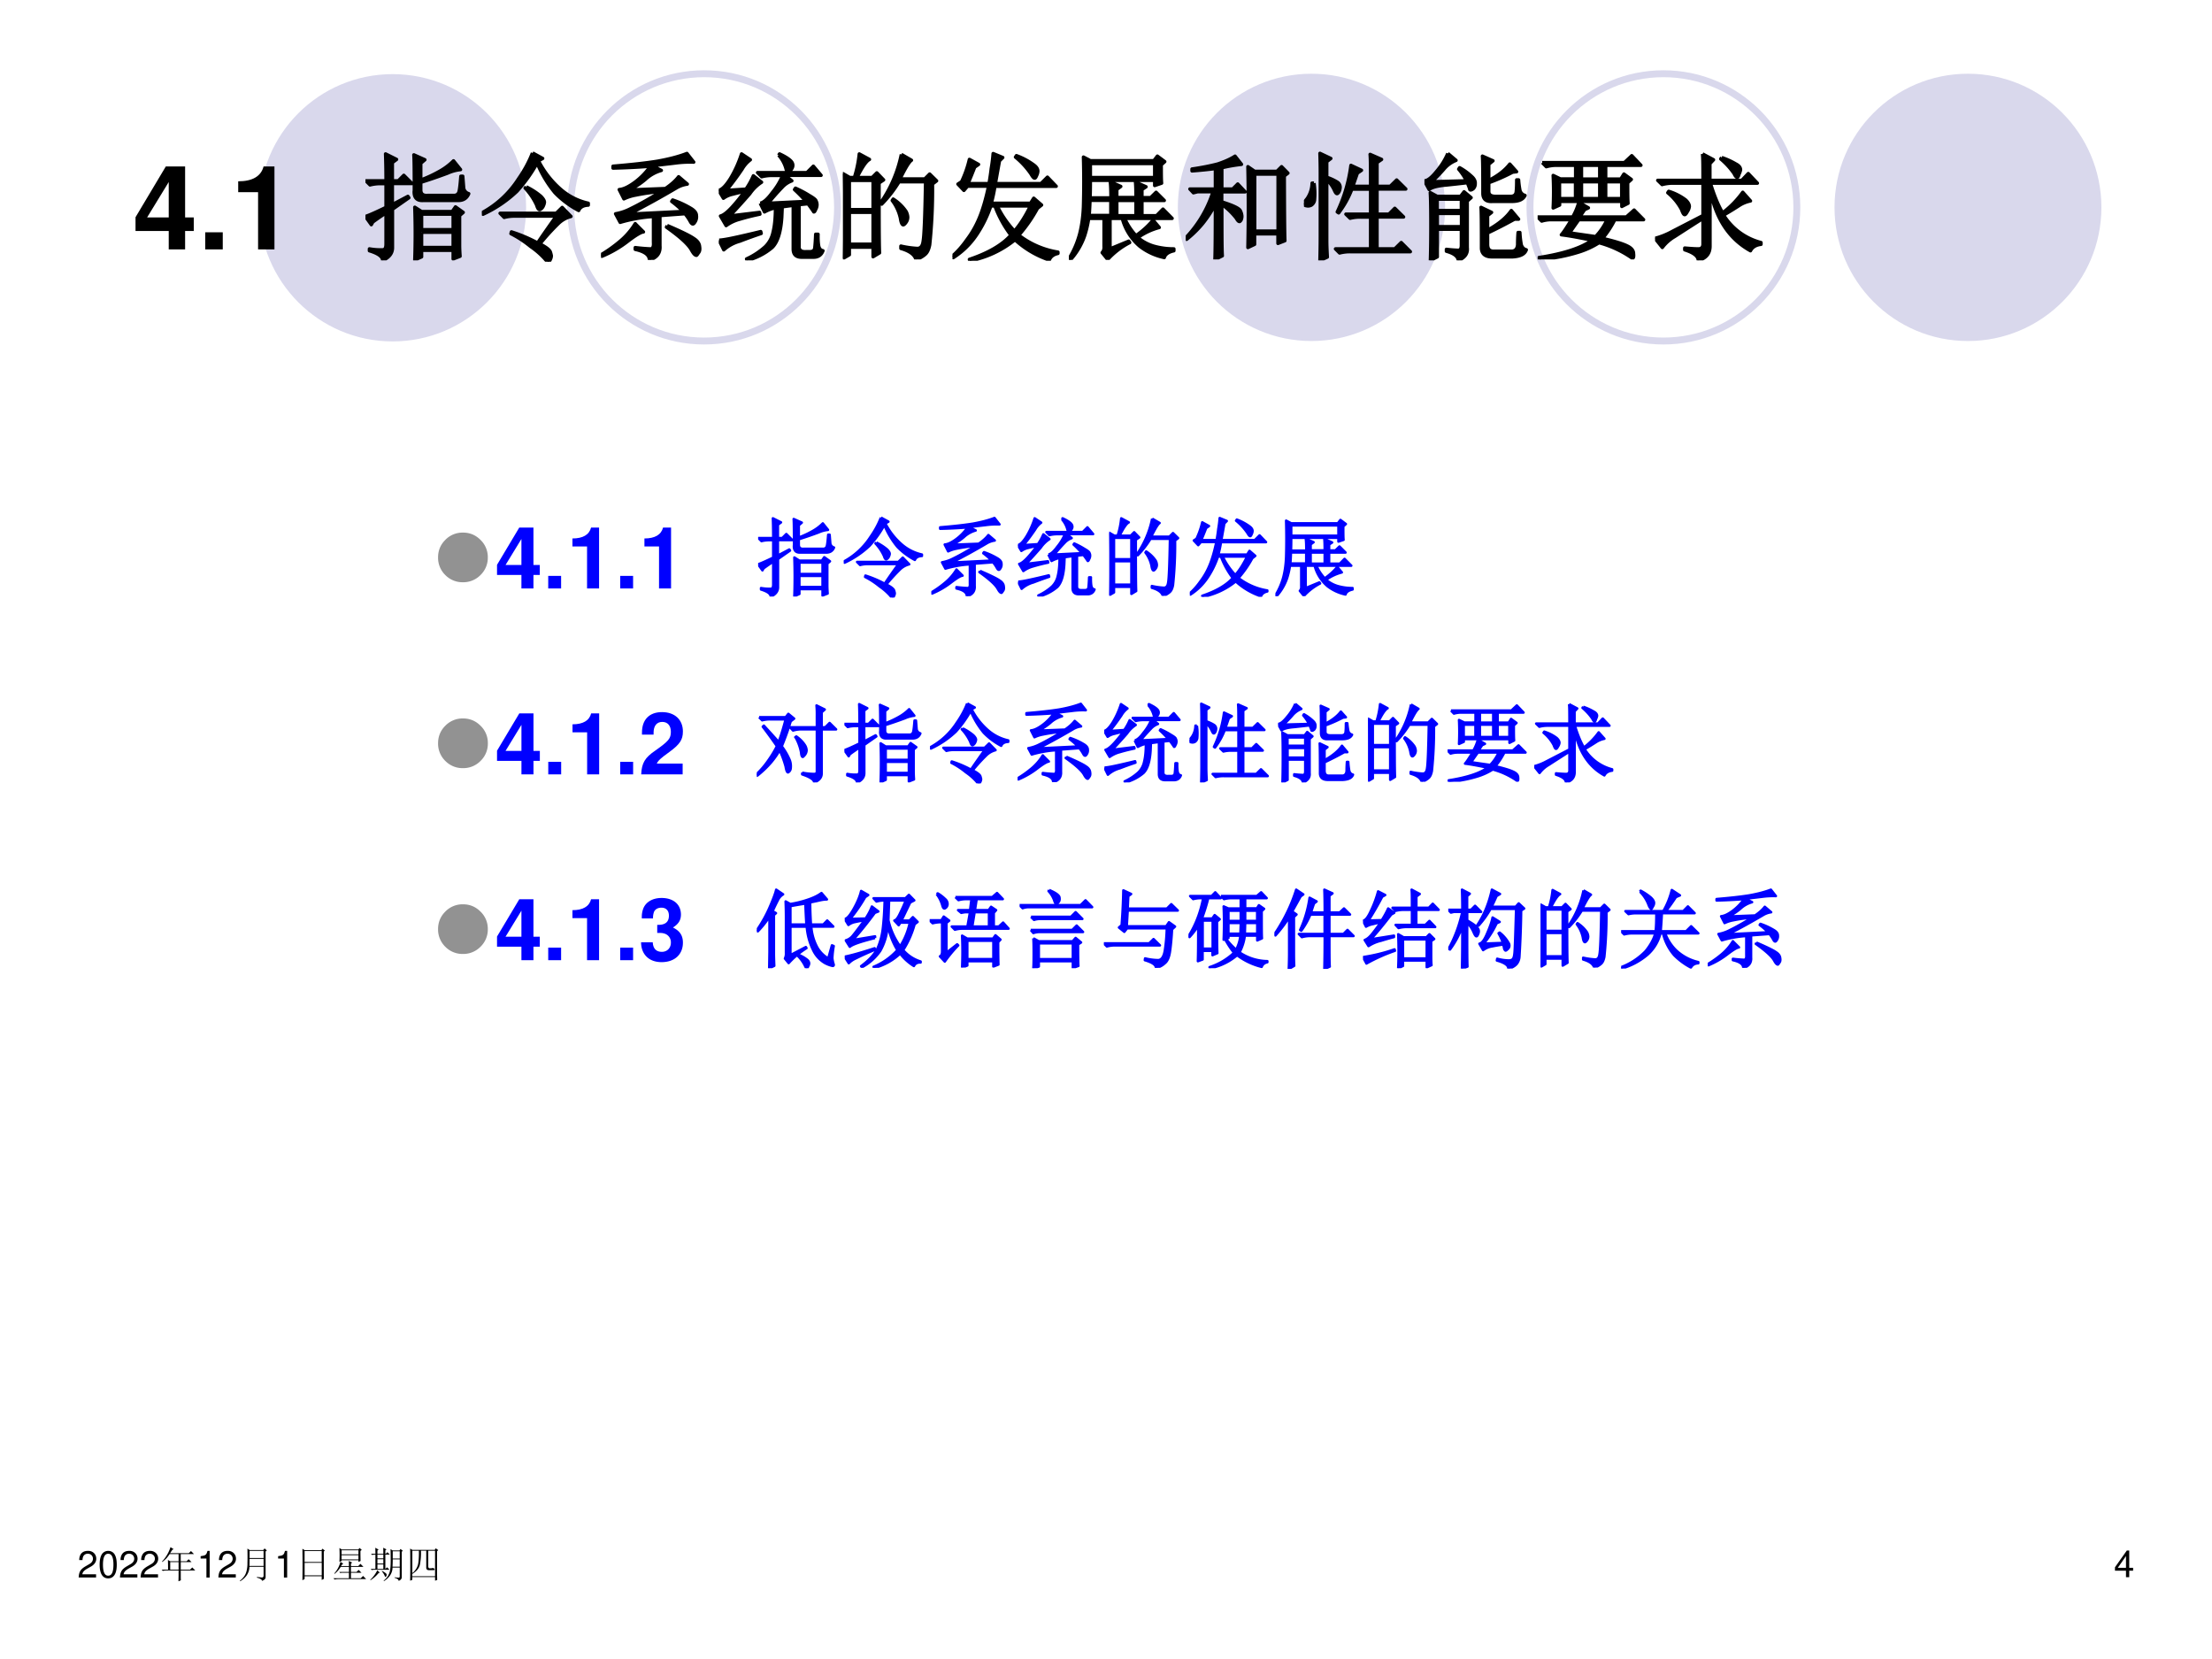<svg xmlns="http://www.w3.org/2000/svg" xmlns:xlink="http://www.w3.org/1999/xlink" width="960" height="720" viewBox="0 0 720 540"><rect x="0" y="0" width="720" height="540" fill="#333333" stroke="none"/><g data-name="P"><clipPath id="a"><path fill-rule="evenodd" d="M0 540h720V0H0Z"/></clipPath><g clip-path="url(#a)"><path fill="#fff" fill-rule="evenodd" d="M0 540h720V0H0Z"/></g></g><path fill="#d9d8ec" fill-rule="evenodd" d="M470.38 67.5c0-24.02-19.48-43.5-43.5-43.5-24.03 0-43.5 19.48-43.5 43.5s19.47 43.5 43.5 43.5c24.02 0 43.5-19.48 43.5-43.5ZM684 67.5c0-24.02-19.45-43.5-43.44-43.5s-43.43 19.48-43.43 43.5 19.44 43.5 43.43 43.5S684 91.52 684 67.5ZM171.25 67.63c0-24.03-19.45-43.5-43.44-43.5S84.375 43.6 84.375 67.63c0 24.02 19.445 43.5 43.435 43.5 23.99 0 43.44-19.48 43.44-43.5Z" data-name="P"/><path fill="none" stroke="#d9d8ec" stroke-linejoin="round" stroke-width="2.25" d="M584.87 67.5c0-24.02-19.44-43.5-43.43-43.5S498 43.48 498 67.5s19.45 43.5 43.44 43.5 43.43-19.48 43.43-43.5ZM272.62 67.5c0-24.02-19.44-43.5-43.43-43.5s-43.44 19.48-43.44 43.5S205.2 111 229.19 111s43.43-19.48 43.43-43.5Z" data-name="P"/><g data-name="P"><symbol id="b"><path d="M.472.086H.099c.009.06.041.098.128.151l.1.056c.099.055.15.129.15.218a.21.21 0 0 1-.066.155.227.227 0 0 1-.161.056C.16.722.093.69.054.628A.282.282 0 0 1 .016.472h.088a.257.257 0 0 0 .021.102.135.135 0 0 0 .122.071c.08 0 .14-.058.14-.136C.387.451.354.401.291.365L.199.311C.051.226.008.158 0 0h.472v.086Z"/></symbol><symbol id="c"><path d="M.232.746A.203.203 0 0 1 .069.667C.023.603 0 .507 0 .373 0 .129.08 0 .232 0c.15 0 .232.129.232.367 0 .14-.022.234-.069.3a.2.2 0 0 1-.163.079m0-.078C.327.668.374.571.374.375.374.169.328.073.23.073c-.093 0-.14.1-.14.299 0 .199.047.296.142.296Z"/></symbol><use xlink:href="#b" transform="matrix(12 0 0 -12 25.608 513.468)"/><use xlink:href="#c" transform="matrix(12 0 0 -12 32.436 513.756)"/><use xlink:href="#b" transform="matrix(12 0 0 -12 39.048 513.468)"/><use xlink:href="#b" transform="matrix(12 0 0 -12 45.768 513.468)"/><symbol id="d"><path d="M.234.52V.316h.227V.52H.234m.008.406L.328.87.293.855.23.762h.508L.797.82.879.738h-.36V.543h.16l.055.055L.813.52H.52V.316h.253l.059.059.082-.082H.52V.145C.52.1.52.06.523.027L.457 0C.46.08.461.14.461.176v.117H.129A.355.355 0 0 1 .035.281L0 .316h.176c0 .12-.002.207-.004.262L.234.543h.227v.195H.219a1.197 1.197 0 0 0-.082-.11A1.01 1.01 0 0 0 .02.524L.008.531a1.02 1.02 0 0 1 .234.395Z"/></symbol><use xlink:href="#d" transform="matrix(12 0 0 -12 52.596 514.699)"/><symbol id="e"><path d="M.157.515V0h.088v.723H.187C.156.612.136.597 0 .579V.515h.157Z"/></symbol><use xlink:href="#e" transform="matrix(12 0 0 -12 65.304 513.48)"/><use xlink:href="#b" transform="matrix(12 0 0 -12 71.088 513.468)"/><symbol id="f"><path d="M.266.824V.63h.379v.195h-.38m0-.219c0-.06 0-.123-.003-.19h.383v.19h-.38m.2-.488c.07-.01.117-.015.14-.015.027.002.04.02.04.05v.239H.262A.427.427 0 0 0 .176.145.557.557 0 0 0 .008 0L0 .012a.6.6 0 0 1 .121.125c.029.041.05.09.063.144A.85.85 0 0 1 .207.5C.21.591.21.72.207.887l.059-.04h.37l.036.044.062-.055L.7.809V.113C.7.066.667.033.602.012.599.048.553.077.465.098v.02Z"/></symbol><use xlink:href="#f" transform="matrix(12 0 0 -12 78.054 514.699)"/><use xlink:href="#e" transform="matrix(12 0 0 -12 90.528 513.48)"/><symbol id="g"><path d="M.059.793V.496h.464v.297H.06m0-.32v-.34h.464v.34H.06M0 0a25.056 25.056 0 0 1 0 .855L.059.816h.457l.027.04.066-.051L.58.78V.246c0-.075 0-.144.003-.207L.523.008v.101H.06V.035L0 0Z"/></symbol><symbol id="h"><path d="M.512.46.477.435V.367h.199l.058.059.082-.082h-.34V.207H.63l.055.055.078-.078H.477V.035h.265l.063.063L.89.012H.129A.355.355 0 0 1 .035 0L0 .035h.422v.149h-.2L.188.176l-.03.031h.265v.137H.199A.71.71 0 0 0 .035.156L.023.164A.73.73 0 0 1 .191.48L.27.43C.25.424.232.404.21.367h.212C.422.42.42.465.418.504L.512.46m-.29.2V.546H.68V.66H.223M.164.855.227.816h.449l.035.04L.77.804.734.777c0-.122.002-.213.004-.273L.68.477v.046H.223v-.02L.164.48a3.452 3.452 0 0 1 0 .375M.223.793v-.11H.68v.11H.223Z"/></symbol><symbol id="i"><path d="M.195.719V.617h.16V.72h-.16m0-.125V.477h.16v.117h-.16m0-.14V.331h.16v.121h-.16m-.054.29C.14.806.139.861.137.905l.09-.05L.195.831v-.09h.16c0 .047 0 .102-.003.164L.442.86.41.836V.742h.012l.043.043L.53.72h-.12V.332h.003l.043.043.066-.066H.098L.043.3.012.332H.14v.387H.105L.051.71.02.742h.12M.192.293.261.23.228.22a.938.938 0 0 0-.22-.196L0 .035a.893.893 0 0 1 .191.258m.13-.016A.479.479 0 0 0 .43.207C.44.194.445.182.445.172a.075.075 0 0 0-.011-.04C.426.12.419.114.414.114c-.008 0-.016.01-.023.032A.518.518 0 0 1 .312.27L.32.277M.61.81V.613H.8V.81H.61m0-.22C.61.518.607.452.604.392h.196V.59H.609M.66.105A.782.782 0 0 1 .766.094C.789.09.8.104.8.133v.234H.605A.392.392 0 0 0 .531.145.536.536 0 0 0 .371 0L.363.012c.045.036.081.075.11.117A.47.47 0 0 1 .535.28c.013.058.02.153.02.285C.555.7.553.8.55.867L.609.832h.184l.027.04.063-.048L.855.797v-.68C.858.065.83.03.77.007.77.043.733.07.66.09v.015Z"/></symbol><symbol id="j"><path d="M.73.18.734.02.676 0v.098H.059V.023L0 0c.003.089.004.237.004.445 0 .209-.001.35-.004.426L.059.836h.609l.027.043.067-.05L.73.8V.18M.06.813V.207a.434.434 0 0 1 .156.242C.233.538.24.66.238.812h-.18m.235 0a1.588 1.588 0 0 0-.031-.39C.238.33.17.252.059.184V.12h.617v.692H.492V.406C.49.356.504.333.535.336h.04a.115.115 0 0 0 .042.008.042.042 0 0 0 .024-.008C.65.333.659.323.664.305.67.289.646.283.594.285H.512C.46.285.435.311.437.363v.45H.293Z"/></symbol><use xlink:href="#g" transform="matrix(12 0 0 -12 98.435 514.37)"/><use xlink:href="#h" transform="matrix(12 0 0 -12 108.513 514.136)"/><use xlink:href="#i" transform="matrix(12 0 0 -12 120.513 514.652)"/><use xlink:href="#j" transform="matrix(12 0 0 -12 133.498 514.511)"/></g><g data-name="P"><symbol id="k"><path d="M-2147483500-2147483500Z"/></symbol><use xlink:href="#k" transform="matrix(12 0 0 -12 25769802000 -25769802000)"/></g><g data-name="P"><symbol id="l"><path d="M.299.175V0h.088v.175h.105v.079H.387v.469H.322L0 .268V.175h.299m0 .079H.077l.222.319V.254Z"/></symbol><use xlink:href="#l" transform="matrix(12 0 0 -12 688.416 513.36)"/><use xlink:href="#k" transform="matrix(12 0 0 -12 25769802000 -25769802000)"/></g><g data-name="P"><symbol id="m"><path d="M.498.273H.424v.436H.259L0 .275V.157h.284V0h.14v.157h.074v.116m-.214 0H.099l.185.303V.273Z"/></symbol><symbol id="n"><path d="M.15.146H0V0h.15v.146Z"/></symbol><symbol id="o"><path d="M.17.489V0h.14v.709H.217C.195.625.122.582 0 .582V.489h.17Z"/></symbol><use xlink:href="#m" transform="matrix(38.064 0 0 -38.064 44.114 81.17)"/><use xlink:href="#n" transform="matrix(38.064 0 0 -38.064 66.8 81.17)"/><use xlink:href="#o" transform="matrix(38.064 0 0 -38.064 77.534 81.17)"/><symbol id="p"><path d="M-2147483500-2147483500Z"/></symbol><use xlink:href="#p" transform="matrix(38.064 0 0 -38.064 81741810000 -81741810000)"/><use xlink:href="#p" transform="matrix(38.064 0 0 -38.064 81741810000 -81741810000)"/></g><g data-name="P"><symbol id="q"><path d="M.418.594C.418.768.417.87.414.902L.508.86.473.83V.687c.05.018.103.042.16.074a.534.534 0 0 1 .12.09l.06-.075a.358.358 0 0 1-.11-.03 4.453 4.453 0 0 0-.23-.079V.602c0-.034.02-.05.058-.047h.23c.022.002.035.014.04.035.005.02.01.064.015.129h.016L.84.617A.06.06 0 0 1 .883.57C.867.531.837.512.793.512h-.3C.44.509.414.536.417.594M.805.383V.129c0-.02.001-.052.004-.094L.75.012v.074H.48V.03L.422.004a6.38 6.38 0 0 1 0 .45L.48.417h.262L.77.457.836.41.805.383M.48.395V.262h.27v.133H.48m0-.157V.11h.27v.13H.48m-.304.44C.176.785.174.862.172.91L.266.863.23.836V.68h.051l.047.047.07-.07H.23v-.18l.133.07.008-.012-.14-.098V.105C.23.06.202.023.147 0c0 .031-.037.059-.113.082v.016A.521.521 0 0 1 .148.09c.019 0 .028.017.028.05v.266A2.246 2.246 0 0 1 .063.328L.05.305 0 .375c.031.01.09.036.176.078v.203H.133A.355.355 0 0 1 .039.645L.004.68h.172Z"/></symbol><symbol id="r"><path d="M.434.93.52.883.484.863A.812.812 0 0 1 .672.621.533.533 0 0 1 .91.5V.484C.866.482.84.466.828.438A.798.798 0 0 0 .625.59a.99.99 0 0 0-.152.254A1.29 1.29 0 0 0 .3.602 1.073 1.073 0 0 0 .01.406L0 .418a.851.851 0 0 1 .313.29c.049.07.09.144.12.222M.38.64A.597.597 0 0 0 .504.56C.524.54.535.523.535.508A.09.09 0 0 0 .527.48.062.062 0 0 0 .504.45C.49.438.479.45.469.483A.546.546 0 0 1 .37.63L.38.64M.477.16c.03.046.084.123.16.23H.285A.355.355 0 0 1 .191.379L.156.414h.48l.051.05.075-.077a.24.24 0 0 1-.11-.063A2.005 2.005 0 0 1 .496.152C.551.124.581.1.586.082A.234.234 0 0 0 .594.051.07.07 0 0 0 .586.02C.58.007.576 0 .57 0 .563 0 .552.008.54.023A.677.677 0 0 1 .417.13a.925.925 0 0 1-.168.11l.004.015A1.27 1.27 0 0 0 .477.16Z"/></symbol><symbol id="s"><path d="M.719.395.504.379V.12C.509.06.479.018.414 0c0 .042-.04.072-.121.09v.015A1.55 1.55 0 0 1 .422.094c.02 0 .03.018.027.054v.223a1.27 1.27 0 0 1-.285-.05L.125.394A.45.45 0 0 1 .258.44c.062.03.148.077.258.145a1.762 1.762 0 0 1-.22-.031.391.391 0 0 1-.1-.032l-.04.079C.193.604.237.625.29.664a.597.597 0 0 1 .133.137 5.59 5.59 0 0 0-.32-.016v.016c.156.013.283.027.382.043.1.018.183.04.25.066L.793.836a.935.935 0 0 1-.16-.008L.437.805l.079-.04A.329.329 0 0 1 .379.688a.686.686 0 0 0-.137-.09L.551.61C.6.643.638.677.664.711L.738.648A.248.248 0 0 1 .641.613 7.882 7.882 0 0 0 .238.391l.465.023A.788.788 0 0 1 .605.5l.008.012a.786.786 0 0 0 .153-.07c.033-.019.05-.04.05-.063A.08.08 0 0 0 .801.32C.79.302.779.303.766.324a.41.41 0 0 1-.047.07M.566.294C.69.241.764.204.793.183.824.164.841.14.843.114.847.09.844.072.833.06.824.046.819.039.816.039.803.04.79.055.773.086.747.133.676.198.56.28l.007.012M.293.309l.07-.07C.343.238.3.213.234.163A.961.961 0 0 0 .008.031L0 .043C.057.077.112.116.164.16A.613.613 0 0 1 .293.31Z"/></symbol><symbol id="t"><path d="M.512.898.52.91C.585.88.62.853.629.832.637.814.634.796.62.777.608.762.6.754.594.754c-.008 0-.015.012-.02.035A.295.295 0 0 1 .512.9M.355.488c.03.007.063.037.102.09a.579.579 0 0 1 .09.148H.46A.355.355 0 0 1 .367.715L.332.75h.422l.055.055.066-.078H.566L.625.68A.205.205 0 0 1 .543.625 2.205 2.205 0 0 1 .422.488l.324.016a1.175 1.175 0 0 1-.098.101l.008.012C.701.597.74.576.773.555.81.534.83.518.832.508A.07.07 0 0 0 .84.477.082.082 0 0 0 .828.434C.823.42.818.414.813.414a1.235 1.235 0 0 1-.05.07A4.74 4.74 0 0 1 .538.457.348.348 0 0 1 .391.414L.355.488M.485.45l.058.012L.539.37C.531.243.504.156.457.11A.533.533 0 0 0 .242 0L.238.012a.627.627 0 0 1 .16.105.243.243 0 0 1 .067.125c.013.052.02.121.02.207m.152.028.05.007V.121C.685.087.705.071.748.074h.03c.026 0 .04.01.043.031.003.024.006.063.008.118h.02C.848.18.85.147.855.12.861.098.872.085.891.082.878.046.85.027.812.027H.716C.663.025.637.048.637.097v.38M.004.172C.03.174.07.18.125.192c.057.012.135.03.234.054L.363.23A4.34 4.34 0 0 1 .18.164.338.338 0 0 1 .043.09l-.04.082m.09.207L.349.41.352.395A2.068 2.068 0 0 1 .18.352.352.352 0 0 1 .063.297L.015.379c.023.005.056.03.097.074C.155.5.191.546.223.59A1.538 1.538 0 0 1 .12.566.207.207 0 0 1 .04.531L0 .598C.029.605.063.64.102.703A.99.99 0 0 1 .195.91L.27.86A.267.267 0 0 1 .2.78 2.498 2.498 0 0 0 .065.598l.168.011a.63.63 0 0 1 .063.114l.07-.055A.36.36 0 0 1 .266.57 6.599 6.599 0 0 0 .094.38Z"/></symbol><symbol id="u"><path d="M.055.676v-.25h.203v.25H.055m0-.274V.13h.203v.273H.055m.254.25c0-.304 0-.504.004-.597L.258.023v.082H.055V.04L0 .008a17.08 17.08 0 0 1 0 .726L.059.7h.039A.98.98 0 0 1 .14.902L.227.855C.2.842.165.79.12.7H.25l.04.04.058-.06-.04-.027M.5.898l.086-.05C.566.835.533.78.488.688H.7L.742.73.801.672.766.645a4.532 4.532 0 0 0-.024-.52C.734.085.722.059.703.043A.213.213 0 0 0 .625 0C.612.042.569.073.496.094v.02a.82.82 0 0 1 .14-.02c.03 0 .046.022.051.066.008.044.015.212.02.504H.48A1.06 1.06 0 0 0 .332.473L.32.48A1.113 1.113 0 0 1 .5.898M.43.516A.375.375 0 0 0 .54.41.12.12 0 0 0 .554.363.073.073 0 0 0 .539.316C.53.303.521.296.516.296c-.01 0-.019.02-.024.056a.383.383 0 0 1-.07.152L.43.516Z"/></symbol><symbol id="v"><path d="M.313.66C.32.702.327.745.332.79.34.835.345.878.348.917L.43.883.402.855.367.66h.39l.055.055.075-.078H.363A1.293 1.293 0 0 0 .332.492h.336l.027.043.067-.058L.727.449a1.248 1.248 0 0 0-.16-.23.737.737 0 0 1 .335-.145V.063C.863.054.84.036.828.007A.815.815 0 0 0 .535.18.874.874 0 0 0 .148 0L.145.012C.306.066.425.135.5.219a.97.97 0 0 0-.137.25H.328A1.029 1.029 0 0 0 .207.223a.68.68 0 0 0-.2-.196L0 .04a.793.793 0 0 1 .121.137.844.844 0 0 1 .106.183c.03.07.058.163.082.278h-.18L.098.602.047.656l.031.02a.934.934 0 0 1 .067.191L.223.824.19.801A3.722 3.722 0 0 0 .133.66h.18m.07-.192A.872.872 0 0 1 .53.254c.05.057.095.129.137.215H.383m.164.43A.594.594 0 0 0 .695.82C.72.802.73.784.73.766A.09.09 0 0 0 .72.73C.714.715.709.707.703.707.695.707.685.719.672.742a.686.686 0 0 1-.133.145l.008.011Z"/></symbol><symbol id="w"><path d="M.184.824v-.12h.55v.12h-.55M.41.508v-.13h.164v.13H.41M0 .008a.792.792 0 0 1 .094.219c.018.072.028.15.031.23a7.162 7.162 0 0 1 0 .422L.184.848h.543l.03.039L.82.84.79.813c0-.076 0-.128.003-.157L.734.636V.68h-.55C.184.565.18.475.176.41a.929.929 0 0 0-.04-.2A.606.606 0 0 0 .013 0L0 .008m.3.347H.169L.172.38h.187v.129H.18V.53h.18C.36.607.357.652.354.668l.09-.04L.41.603v-.07h.164c0 .057-.001.1-.004.132L.66.625.625.602v-.07h.074l.047.046.07-.07H.625v-.13H.75l.055.056.078-.079H.477A.544.544 0 0 1 .574.207C.637.251.684.296.72.34L.773.277A.56.56 0 0 1 .59.191.367.367 0 0 1 .727.117.623.623 0 0 1 .898.094V.078C.852.068.824.048.816.02a.513.513 0 0 0-.21.097.47.47 0 0 0-.149.238H.352V.094l.16.066L.52.148A.67.67 0 0 1 .332.004L.285.062c.013.014.018.032.016.055v.238Z"/></symbol><symbol id="x"><path d="M.309.473c0-.24 0-.387.004-.442L.25 0c.003.078.004.236.004.473a1.033 1.033 0 0 0-.11-.168.94.94 0 0 0-.136-.133L0 .184a1.02 1.02 0 0 1 .234.395H.102L.066.57l-.03.032h.218v.175a3.9 3.9 0 0 0-.2-.02v.016c.09.013.162.028.22.043.057.019.106.04.148.067l.055-.07A1.327 1.327 0 0 1 .309.784V.602h.093l.043.043.063-.067h-.2V.492c.1-.031.153-.057.16-.078A.119.119 0 0 0 .48.371.078.078 0 0 0 .473.336C.467.328.463.324.46.324c-.008 0-.017.01-.027.028a.608.608 0 0 1-.125.12m.535.243C.844.42.845.235.848.16L.789.137v.082h-.2v-.09L.532.102a16.022 16.022 0 0 1 0 .691L.59.753H.78l.04.04.054-.055L.844.715M.59.73V.242h.2V.73h-.2Z"/></symbol><symbol id="y"><path d="M.57.633C.57.773.57.865.566.906L.664.863.625.836V.633h.113l.055.054L.871.61H.625V.395h.102l.05.05.075-.074H.625V.098h.152l.055.054L.91.074H.398A.355.355 0 0 1 .305.063L.27.098h.3V.37H.488A.355.355 0 0 1 .395.36L.359.395H.57v.214H.41A.817.817 0 0 0 .297.406L.285.414a1.31 1.31 0 0 1 .117.398L.492.77.457.746.418.633H.57M.086.66A.587.587 0 0 0 .09.512a.063.063 0 0 0-.027-.04.063.063 0 0 0-.028-.007.107.107 0 0 0-.023.004C.004.474 0 .478 0 .48c0 .01.01.027.027.047A.242.242 0 0 1 .07.66h.016m.11.05a.415.415 0 0 0 .09-.042.051.051 0 0 0 .023-.05C.306.595.299.581.289.573S.27.577.258.605a.299.299 0 0 1-.063.086v-.52C.195.129.197.08.2.028L.137 0C.139.076.14.143.14.203v.55C.14.799.139.853.137.915L.23.871.195.844V.71Z"/></symbol><symbol id="z"><path d="M.2.914.27.855A.262.262 0 0 1 .164.777 1.4 1.4 0 0 0 .062.672L.36.68A.527.527 0 0 1 .293.78l.008.012A.513.513 0 0 0 .402.719C.426.698.436.677.434.656A.058.058 0 0 0 .418.613C.408.605.4.602.395.602.389.602.387.605.387.613l-.02.051a13.587 13.587 0 0 0-.18-.02C.113.638.064.625.04.606L0 .68c.026 0 .061.027.105.082A.589.589 0 0 1 .2.914M.051 0c.002.055.004.155.004.3C.055.448.053.54.05.579L.109.547h.2l.03.039.06-.05L.366.507V.109C.372.06.347.023.29 0 .286.034.253.06.188.078v.016A1.17 1.17 0 0 1 .288.086C.307.086.316.1.316.129v.137H.11V.03L.051 0m.058.523V.426h.207v.097H.11m0-.12V.288h.207v.113H.11M.5.574C.5.757.499.862.496.891l.09-.04L.55.822V.683c.08.041.14.088.18.14L.788.758.754.754A1.582 1.582 0 0 0 .55.664V.59C.55.56.57.547.609.547h.133c.026.002.04.015.043.039.003.026.004.06.004.102h.016A.763.763 0 0 1 .816.602.06.06 0 0 1 .86.555C.844.52.806.504.746.504H.582C.527.5.5.524.5.574M.488.102c0 .203-.001.32-.004.351L.574.41.54.383V.258c.091.05.159.105.203.168L.805.352H.77A3.916 3.916 0 0 0 .54.234V.137C.54.095.558.076.597.078H.75C.779.081.794.1.797.133c0 .031.001.066.004.105h.015A.804.804 0 0 1 .828.133C.836.109.85.095.871.09.858.053.82.034.754.03h-.18C.52.031.491.055.488.101Z"/></symbol><symbol id="A"><path d="M.375.805V.687h.156v.118H.375M.187.665V.52h.137v.144H.187m.188 0V.52h.156v.144H.375m.207 0V.52h.137v.144H.582M.039.828h.703l.063.059.078-.082H.582V.687h.129L.738.73.801.684.77.656c0-.08 0-.14.003-.176L.72.453v.043H.188V.465L.133.44a2.682 2.682 0 0 1 0 .278L.195.688h.13v.117H.155A.312.312 0 0 1 .074.793L.04.828M.352.34A13.896 13.896 0 0 1 .273.227L.496.195A.52.52 0 0 1 .594.34H.352m0 .148L.434.441.402.426A2.375 2.375 0 0 1 .36.363h.399l.066.059L.906.34H.66A.81.81 0 0 0 .555.18C.656.156.725.135.762.117.8.1.82.077.82.051.823.025.82.01.81.01a.907.907 0 0 1-.285.133.725.725 0 0 0-.18-.082A1.46 1.46 0 0 0 .016 0L.012.016c.213.033.364.083.453.148C.37.184.284.201.203.211.221.23.25.275.29.34H.11A.289.289 0 0 1 .035.328L0 .363h.3c.024.042.041.084.052.125Z"/></symbol><symbol id="B"><path d="M.57.879A.62.62 0 0 0 .691.824c.026-.013.04-.03.04-.05A.127.127 0 0 0 .718.737C.714.72.709.711.703.711.695.71.686.72.676.742a.638.638 0 0 1-.114.125L.57.88M.406.91.5.86.469.827V.684h.273l.055.058L.875.66H.473C.507.55.542.466.578.406A.83.83 0 0 1 .75.582L.816.508a.279.279 0 0 1-.09-.035 2.98 2.98 0 0 0-.14-.086.535.535 0 0 1 .32-.235V.137C.862.132.832.113.816.082.632.184.516.361.47.613V.121C.47.06.439.018.37 0 .368.036.33.066.254.09v.015C.31.1.35.098.37.098c.024 0 .037.011.04.035v.226A38.584 38.584 0 0 1 .167.203.358.358 0 0 1 .062.11L0 .188a.65.65 0 0 1 .145.058L.41.383V.66H.152A.355.355 0 0 1 .06.648L.023.684H.41C.41.796.41.87.406.91M.117.59A.463.463 0 0 0 .262.516C.282.497.293.479.293.46A.096.096 0 0 0 .277.418C.267.4.26.391.254.391.246.39.237.405.227.434a.472.472 0 0 1-.118.144L.117.59Z"/></symbol><use xlink:href="#q" transform="matrix(38.064 0 0 -38.064 118.953 84.739)"/><use xlink:href="#r" transform="matrix(38.064 0 0 -38.064 156.84 85.185)"/><use xlink:href="#s" transform="matrix(38.064 0 0 -38.064 195.618 84.59)"/><use xlink:href="#t" transform="matrix(38.064 0 0 -38.064 233.951 84.739)"/><use xlink:href="#u" transform="matrix(38.064 0 0 -38.064 274.365 84.441)"/><use xlink:href="#v" transform="matrix(38.064 0 0 -38.064 310.022 84.887)"/><use xlink:href="#w" transform="matrix(38.064 0 0 -38.064 347.908 84.59)"/><use xlink:href="#x" transform="matrix(38.064 0 0 -38.064 385.943 84.441)"/><use xlink:href="#y" transform="matrix(38.064 0 0 -38.064 424.425 84.739)"/><use xlink:href="#z" transform="matrix(38.064 0 0 -38.064 463.65 84.739)"/><use xlink:href="#A" transform="matrix(38.064 0 0 -38.064 500.495 84.441)"/><use xlink:href="#B" transform="matrix(38.064 0 0 -38.064 538.714 84.739)"/><use xlink:href="#q" fill="none" stroke="#000" stroke-linejoin="round" stroke-width=".029" transform="matrix(38.064 0 0 -38.064 118.953 84.739)"/><use xlink:href="#r" fill="none" stroke="#000" stroke-linejoin="round" stroke-width=".029" transform="matrix(38.064 0 0 -38.064 156.84 85.185)"/><use xlink:href="#s" fill="none" stroke="#000" stroke-linejoin="round" stroke-width=".029" transform="matrix(38.064 0 0 -38.064 195.618 84.59)"/><use xlink:href="#t" fill="none" stroke="#000" stroke-linejoin="round" stroke-width=".029" transform="matrix(38.064 0 0 -38.064 233.951 84.739)"/><use xlink:href="#u" fill="none" stroke="#000" stroke-linejoin="round" stroke-width=".029" transform="matrix(38.064 0 0 -38.064 274.365 84.441)"/><use xlink:href="#v" fill="none" stroke="#000" stroke-linejoin="round" stroke-width=".029" transform="matrix(38.064 0 0 -38.064 310.022 84.887)"/><use xlink:href="#w" fill="none" stroke="#000" stroke-linejoin="round" stroke-width=".029" transform="matrix(38.064 0 0 -38.064 347.908 84.59)"/><use xlink:href="#x" fill="none" stroke="#000" stroke-linejoin="round" stroke-width=".029" transform="matrix(38.064 0 0 -38.064 385.943 84.441)"/><use xlink:href="#y" fill="none" stroke="#000" stroke-linejoin="round" stroke-width=".029" transform="matrix(38.064 0 0 -38.064 424.425 84.739)"/><use xlink:href="#z" fill="none" stroke="#000" stroke-linejoin="round" stroke-width=".029" transform="matrix(38.064 0 0 -38.064 463.65 84.739)"/><use xlink:href="#A" fill="none" stroke="#000" stroke-linejoin="round" stroke-width=".029" transform="matrix(38.064 0 0 -38.064 500.495 84.441)"/><use xlink:href="#B" fill="none" stroke="#000" stroke-linejoin="round" stroke-width=".029" transform="matrix(38.064 0 0 -38.064 538.714 84.739)"/></g><use xlink:href="#p" data-name="P" transform="matrix(38.064 0 0 -38.064 81741810000 -81741810000)"/><g data-name="P"><symbol id="C"><path d="M0 .29c0 .079.028.147.084.203A.279.279 0 0 0 .29.578C.37.578.437.55.494.493A.277.277 0 0 0 .579.29.279.279 0 0 0 .494.084.28.28 0 0 0 .289 0a.28.28 0 0 0-.205.084A.28.28 0 0 0 0 .29Z"/></symbol><use xlink:href="#C" fill="#929292" transform="matrix(27.96 0 0 -27.96 142.592 189.52)"/><use xlink:href="#m" fill="#00f" transform="matrix(27.96 0 0 -27.96 161.781 191.54)"/><use xlink:href="#n" fill="#00f" transform="matrix(27.96 0 0 -27.96 178.445 191.54)"/><use xlink:href="#o" fill="#00f" transform="matrix(27.96 0 0 -27.96 186.33 191.54)"/><use xlink:href="#n" fill="#00f" transform="matrix(27.96 0 0 -27.96 201.876 191.54)"/><use xlink:href="#o" fill="#00f" transform="matrix(27.96 0 0 -27.96 209.76 191.54)"/><symbol id="D"><path d="M0 0Z"/></symbol><use xlink:href="#D" fill="#00f" transform="matrix(27.96 0 0 -27.96 223.51 191.54)"/><use xlink:href="#D" fill="none" stroke="#00f" stroke-linejoin="round" stroke-width=".029" transform="matrix(27.96 0 0 -27.96 223.51 191.54)"/><use xlink:href="#p" fill="#00f" transform="matrix(27.96 0 0 -27.96 60043638000 -60043638000)"/></g><g data-name="P"><use xlink:href="#q" fill="#00f" transform="matrix(27.96 0 0 -27.96 246.77 194.161)"/><use xlink:href="#r" fill="#00f" transform="matrix(27.96 0 0 -27.96 274.631 194.489)"/><use xlink:href="#s" fill="#00f" transform="matrix(27.96 0 0 -27.96 303.148 194.052)"/><use xlink:href="#t" fill="#00f" transform="matrix(27.96 0 0 -27.96 331.337 194.161)"/><use xlink:href="#u" fill="#00f" transform="matrix(27.96 0 0 -27.96 361.056 193.943)"/><use xlink:href="#v" fill="#00f" transform="matrix(27.96 0 0 -27.96 387.279 194.27)"/><use xlink:href="#w" fill="#00f" transform="matrix(27.96 0 0 -27.96 415.14 194.052)"/><use xlink:href="#q" fill="none" stroke="#00f" stroke-linejoin="round" stroke-width=".029" transform="matrix(27.96 0 0 -27.96 246.77 194.161)"/><use xlink:href="#r" fill="none" stroke="#00f" stroke-linejoin="round" stroke-width=".029" transform="matrix(27.96 0 0 -27.96 274.631 194.489)"/><use xlink:href="#s" fill="none" stroke="#00f" stroke-linejoin="round" stroke-width=".029" transform="matrix(27.96 0 0 -27.96 303.148 194.052)"/><use xlink:href="#t" fill="none" stroke="#00f" stroke-linejoin="round" stroke-width=".029" transform="matrix(27.96 0 0 -27.96 331.337 194.161)"/><use xlink:href="#u" fill="none" stroke="#00f" stroke-linejoin="round" stroke-width=".029" transform="matrix(27.96 0 0 -27.96 361.056 193.943)"/><use xlink:href="#v" fill="none" stroke="#00f" stroke-linejoin="round" stroke-width=".029" transform="matrix(27.96 0 0 -27.96 387.279 194.27)"/><use xlink:href="#w" fill="none" stroke="#00f" stroke-linejoin="round" stroke-width=".029" transform="matrix(27.96 0 0 -27.96 415.14 194.052)"/></g><use xlink:href="#p" fill="#00f" data-name="P" transform="matrix(27.96 0 0 -27.96 60043638000 -60043638000)"/><g data-name="P"><use xlink:href="#C" fill="#929292" transform="matrix(27.984 0 0 -27.984 142.594 250.028)"/><symbol id="E"><path d="M.482.125H.181C.2.163.222.184.326.259c.123.09.159.143.159.24C.485.636.39.724.242.724.095.724.009.637.009.487V.462h.135v.023c0 .079.037.125.101.125.062 0 .1-.043.1-.114C.345.417.321.388.163.276.043.194.006.132 0 0h.482v.125Z"/></symbol><use xlink:href="#m" fill="#00f" transform="matrix(27.984 0 0 -27.984 161.782 252.05)"/><use xlink:href="#n" fill="#00f" transform="matrix(27.984 0 0 -27.984 178.46 252.05)"/><use xlink:href="#o" fill="#00f" transform="matrix(27.984 0 0 -27.984 186.352 252.05)"/><use xlink:href="#n" fill="#00f" transform="matrix(27.984 0 0 -27.984 201.883 252.05)"/><use xlink:href="#E" fill="#00f" transform="matrix(27.984 0 0 -27.984 208.71 252.05)"/><use xlink:href="#D" fill="#00f" transform="matrix(27.984 0 0 -27.984 223.51 252.05)"/><use xlink:href="#D" fill="none" stroke="#00f" stroke-linejoin="round" stroke-width=".029" transform="matrix(27.984 0 0 -27.984 223.51 252.05)"/><use xlink:href="#p" fill="#00f" transform="matrix(27.984 0 0 -27.984 60095178000 -60095178000)"/></g><g data-name="P"><symbol id="F"><path d="M.027.758h.309l.031.039.067-.055-.04-.031A3.12 3.12 0 0 0 .29.42.732.732 0 0 0 .383.259.195.195 0 0 0 .395.176C.395.155.389.139.379.129.37.12.366.117.363.117c-.01 0-.02.022-.027.067a1.196 1.196 0 0 1-.07.191A.922.922 0 0 0 .164.23a1.14 1.14 0 0 0-.16-.152L0 .098a.997.997 0 0 1 .133.156C.177.316.21.372.234.422.16.529.104.604.07.648L.082.66C.139.598.197.534.254.47.28.536.307.625.336.734h-.18A.355.355 0 0 1 .063.723L.027.758m.5-.645A.73.73 0 0 1 .672.098C.69.1.699.11.699.128v.49H.516A.355.355 0 0 1 .422.604L.387.641h.312v.132C.7.82.698.861.695.895L.79.848.754.816V.641h.043l.05.05.075-.074H.754V.102C.754.057.725.023.668 0c0 .031-.047.063-.14.094v.02M.448.526l.012.008A.36.36 0 0 0 .559.434a.128.128 0 0 0 .02-.059.094.094 0 0 0-.02-.055C.546.305.538.297.535.297c-.01 0-.017.018-.02.055A.575.575 0 0 1 .45.527Z"/></symbol><use xlink:href="#F" fill="#00f" transform="matrix(27.984 0 0 -27.984 246.334 254.673)"/><use xlink:href="#q" fill="#00f" transform="matrix(27.984 0 0 -27.984 274.851 254.673)"/><use xlink:href="#r" fill="#00f" transform="matrix(27.984 0 0 -27.984 302.712 255.001)"/><use xlink:href="#s" fill="#00f" transform="matrix(27.984 0 0 -27.984 331.23 254.564)"/><use xlink:href="#t" fill="#00f" transform="matrix(27.984 0 0 -27.984 359.419 254.673)"/><use xlink:href="#y" fill="#00f" transform="matrix(27.984 0 0 -27.984 387.171 254.673)"/><use xlink:href="#z" fill="#00f" transform="matrix(27.984 0 0 -27.984 416.016 254.673)"/><use xlink:href="#u" fill="#00f" transform="matrix(27.984 0 0 -27.984 445.299 254.455)"/><use xlink:href="#A" fill="#00f" transform="matrix(27.984 0 0 -27.984 471.192 254.455)"/><use xlink:href="#B" fill="#00f" transform="matrix(27.984 0 0 -27.984 499.382 254.673)"/><use xlink:href="#F" fill="none" stroke="#00f" stroke-linejoin="round" stroke-width=".029" transform="matrix(27.984 0 0 -27.984 246.334 254.673)"/><use xlink:href="#q" fill="none" stroke="#00f" stroke-linejoin="round" stroke-width=".029" transform="matrix(27.984 0 0 -27.984 274.851 254.673)"/><use xlink:href="#r" fill="none" stroke="#00f" stroke-linejoin="round" stroke-width=".029" transform="matrix(27.984 0 0 -27.984 302.712 255.001)"/><use xlink:href="#s" fill="none" stroke="#00f" stroke-linejoin="round" stroke-width=".029" transform="matrix(27.984 0 0 -27.984 331.23 254.564)"/><use xlink:href="#t" fill="none" stroke="#00f" stroke-linejoin="round" stroke-width=".029" transform="matrix(27.984 0 0 -27.984 359.419 254.673)"/><use xlink:href="#y" fill="none" stroke="#00f" stroke-linejoin="round" stroke-width=".029" transform="matrix(27.984 0 0 -27.984 387.171 254.673)"/><use xlink:href="#z" fill="none" stroke="#00f" stroke-linejoin="round" stroke-width=".029" transform="matrix(27.984 0 0 -27.984 416.016 254.673)"/><use xlink:href="#u" fill="none" stroke="#00f" stroke-linejoin="round" stroke-width=".029" transform="matrix(27.984 0 0 -27.984 445.299 254.455)"/><use xlink:href="#A" fill="none" stroke="#00f" stroke-linejoin="round" stroke-width=".029" transform="matrix(27.984 0 0 -27.984 471.192 254.455)"/><use xlink:href="#B" fill="none" stroke="#00f" stroke-linejoin="round" stroke-width=".029" transform="matrix(27.984 0 0 -27.984 499.382 254.673)"/></g><use xlink:href="#p" fill="#00f" data-name="P" transform="matrix(27.984 0 0 -27.984 60095178000 -60095178000)"/><g data-name="P"><use xlink:href="#C" fill="#929292" transform="matrix(27.96 0 0 -27.96 142.592 310.51)"/><symbol id="G"><path d="M.188.34C.242.34.245.34.27.333A.105.105 0 0 0 .347.227C.347.164.303.12.242.12.176.12.14.158.136.231H0C.001.089.093 0 .239 0 .39 0 .487.089.487.227.487.31.451.364.371.403c.065.041.093.086.093.151 0 .118-.088.193-.225.193C.136.747.057.702.026.625A.275.275 0 0 1 .009.509h.13A.21.21 0 0 0 .15.584c.013.031.045.05.086.05C.292.634.324.6.324.541.324.469.283.434.2.434H.188V.34Z"/></symbol><use xlink:href="#m" fill="#00f" transform="matrix(27.96 0 0 -27.96 161.781 312.53)"/><use xlink:href="#n" fill="#00f" transform="matrix(27.96 0 0 -27.96 178.445 312.53)"/><use xlink:href="#o" fill="#00f" transform="matrix(27.96 0 0 -27.96 186.33 312.53)"/><use xlink:href="#n" fill="#00f" transform="matrix(27.96 0 0 -27.96 201.876 312.53)"/><use xlink:href="#G" fill="#00f" transform="matrix(27.96 0 0 -27.96 208.67 313.173)"/><use xlink:href="#D" fill="#00f" transform="matrix(27.96 0 0 -27.96 223.51 312.53)"/><use xlink:href="#D" fill="none" stroke="#00f" stroke-linejoin="round" stroke-width=".029" transform="matrix(27.96 0 0 -27.96 223.51 312.53)"/><use xlink:href="#p" fill="#00f" transform="matrix(27.96 0 0 -27.96 60043638000 -60043638000)"/></g><g data-name="P"><symbol id="H"><path d="m.832.113.043.153.02-.008a1.102 1.102 0 0 1-.016-.14.341.341 0 0 1 .016-.075C.897.033.893.027.883.027a.33.33 0 0 0-.094.036.344.344 0 0 0-.133.148.75.75 0 0 0-.074.273H.391V.152l.18.094.007-.012A1.002 1.002 0 0 1 .371.06L.328.113A.126.126 0 0 1 .34.176V.59C.34.645.339.707.336.777L.39.747c.065.01.132.026.203.05.07.023.123.05.16.078L.816.801a.362.362 0 0 1-.07-.008A32.682 32.682 0 0 0 .621.766C.621.69.624.604.63.508h.144L.82.555l.07-.07H.634A.596.596 0 0 1 .707.237.354.354 0 0 1 .832.113m-.266.64a6.36 6.36 0 0 1-.175-.03V.508h.187a9.07 9.07 0 0 0-.012.246M.484.156A.382.382 0 0 0 .586.098C.602.085.609.07.609.055A.067.067 0 0 0 .598.023C.592.008.588 0 .582 0 .577 0 .57.01.562.027a.433.433 0 0 1-.085.118l.007.011M.223.641.199.62V.168c0-.04.002-.086.004-.14L.145 0l.003.191v.41A1.128 1.128 0 0 0 .012.43L0 .44C.065.535.117.63.156.723c.04.093.063.157.07.191L.306.86A.15.15 0 0 1 .246.793 2.075 2.075 0 0 1 .184.664L.223.641Z"/></symbol><symbol id="I"><path d="M.352.348C.185.306.087.272.059.246L.012.32a.162.162 0 0 1 .082.055c.028.034.074.094.136.18a1.838 1.838 0 0 1-.105-.02A.185.185 0 0 1 .043.5L0 .57c.026 0 .061.04.105.118.045.08.073.15.086.207L.273.848.238.824A1.932 1.932 0 0 0 .063.57l.18.004c.033.05.058.097.073.14L.391.657.35.641A4.633 4.633 0 0 0 .095.324l.258.043v-.02M0 .13c.07.013.186.045.348.098V.21A3.448 3.448 0 0 1 .125.109.251.251 0 0 1 .047.055L0 .129m.762.633L.66.55h.094L.793.59.848.535.813.508A1.104 1.104 0 0 0 .68.207.433.433 0 0 1 .883.074V.063C.846.065.82.052.805.022a.598.598 0 0 0-.16.145A.696.696 0 0 0 .344 0L.336.012a.76.76 0 0 1 .277.195A.855.855 0 0 0 .5.512.678.678 0 0 0 .414.199.6.6 0 0 0 .2.008L.191.02c.097.072.16.143.192.21A.82.82 0 0 1 .445.47c.01.09.017.196.02.316A.355.355 0 0 1 .37.773L.336.81h.371l.04.039.062-.063L.762.762M.516.785.508.555A.838.838 0 0 1 .645.25a.84.84 0 0 1 .113.277h-.11l-.02-.03-.05.054C.6.556.621.585.645.637.67.689.693.738.71.785H.516Z"/></symbol><symbol id="J"><path d="M.438.313V.098h.304v.214H.438M.3.82h.43l.054.047.067-.07H.547L.527.668h.16l.028.039.058-.039L.746.637v-.16h.059l.05.046.063-.07h-.54A.325.325 0 0 1 .294.441L.258.477H.44L.47.645H.418a.488.488 0 0 1-.05-.008L.331.668h.14l.016.129H.422A.325.325 0 0 1 .336.785L.3.82M.523.645.496.477h.195v.168H.523M.797.297C.797.18.798.092.8.035L.742.012v.062H.438v-.05L.378 0a4.186 4.186 0 0 1 0 .371l.06-.035h.3l.028.039.058-.05L.797.296M.082.855l.012.008A.426.426 0 0 0 .18.797.073.073 0 0 0 .207.75.059.059 0 0 0 .195.703C.185.693.177.688.172.688c-.01 0-.018.011-.024.035a.39.39 0 0 1-.066.132M.122.13c.015.01.023.029.023.055v.343H.117A.432.432 0 0 1 .035.516L0 .55h.137l.027.043.063-.047L.195.52V.172L.32.27.332.258A1.526 1.526 0 0 1 .176.07L.12.13Z"/></symbol><symbol id="K"><path d="M.344.91c.08-.034.12-.064.12-.09C.468.797.463.78.45.766.44.756.432.75.43.75.42.75.41.763.403.79a.315.315 0 0 1-.066.108L.344.91M0 .734h.71L.767.79.844.711H.109A.211.211 0 0 1 .035.699L0 .734M.133.598h.465l.054.054L.73.574H.242A.233.233 0 0 1 .168.563L.133.598M.129.445h.484l.051.051.074-.074h-.5A.246.246 0 0 1 .16.41L.13.445M.16.348.223.313h.394l.035.039L.715.3.68.277c0-.13.001-.213.004-.25L.62.004v.078H.223V.02L.16 0c.003.029.004.086.004.172S.163.316.16.348M.223.289V.105H.62V.29H.223Z"/></symbol><symbol id="L"><path d="M0 .285h.527l.051.05.074-.073H.125A.34.34 0 0 1 .035.25L0 .285m.207.211a6.838 6.838 0 0 1 .02.406L.317.86.284.836.277.69h.457l.051.051L.86.668H.277L.266.484h.46l.032.047.07-.05L.793.448A2.94 2.94 0 0 0 .77.195C.76.125.74.078.71.055A.215.215 0 0 0 .606 0C.608.034.565.064.477.09L.48.11A.684.684 0 0 1 .63.09C.67.09.698.128.71.203c.013.078.02.164.023.258H.27L.238.42.176.47l.031.027Z"/></symbol><symbol id="M"><path d="M.465.672V.55h.144v.12H.465m0-.144V.402h.14L.61.527H.465M.66.672V.55H.8v.12H.66m0-.144L.656.402h.145v.125H.66M.378.84h.418l.05.043L.91.816H.66v-.12h.137L.82.733.88.691.852.664c0-.174 0-.28.003-.316L.801.324V.38H.656A.57.57 0 0 0 .594.184.591.591 0 0 1 .918.082V.07C.884.062.862.044.852.016a.786.786 0 0 0-.286.136A.68.68 0 0 0 .25 0L.246.012A.75.75 0 0 1 .531.18C.497.22.465.27.434.324l.011.008a.833.833 0 0 1 .11-.117.45.45 0 0 1 .05.164h-.14V.352L.41.332a4.392 4.392 0 0 1 0 .387L.465.695h.144v.121H.508A.355.355 0 0 1 .414.805L.38.84M.113.496A.79.79 0 0 0 .012.363L0 .371c.083.13.14.279.172.445H.148A.355.355 0 0 1 .055.805L.02.84h.25l.042.043.063-.067H.23A2.188 2.188 0 0 0 .156.578h.121l.028.04L.363.57.332.543c0-.206.001-.328.004-.367L.28.152v.051H.164V.102L.11.082c.003.07.004.208.004.414m.051.059V.227h.117v.328H.164Z"/></symbol><symbol id="N"><path d="M.586.656c0 .1-.001.188-.004.266L.676.879.64.852V.656h.12L.81.703l.07-.07H.64V.406h.164l.047.047.07-.07H.64c0-.198 0-.317.004-.356L.582 0c.003.128.004.255.004.383H.414A.355.355 0 0 1 .32.37L.285.406h.3v.227H.419A.907.907 0 0 0 .313.445L.3.453a1.351 1.351 0 0 1 .11.375L.491.785.461.762A2.482 2.482 0 0 1 .426.656h.16M.168 0c.003.08.004.143.004.188v.414A1.508 1.508 0 0 0 .012.39L0 .402c.02.029.044.065.07.11a1.906 1.906 0 0 1 .184.41L.336.867.305.844.207.668l.05-.035-.03-.028V.2c0-.047 0-.101.003-.164L.168 0Z"/></symbol><symbol id="O"><path d="M.57.703C.57.81.57.88.566.914L.66.864.621.835V.703h.145L.812.75.88.68H.62V.504h.106L.773.55.84.48H.508A.355.355 0 0 1 .414.468L.38.504H.57V.68H.473A.355.355 0 0 1 .379.668L.344.703H.57M.41 0a4.45 4.45 0 0 1 0 .395L.473.359h.265l.035.036L.828.34.793.316v-.16C.793.1.794.06.797.036L.742.011V.09H.465V.027L.41 0m.055.336V.113h.277v.223H.465m-.375 0 .27.043V.363A3.241 3.241 0 0 1 .21.32.45.45 0 0 1 .064.258L.02.328c.02.008.04.021.058.04C.096.384.14.44.207.534a.91.91 0 0 1-.09-.02.243.243 0 0 1-.082-.03L0 .554c.026 0 .056.036.09.11a1.3 1.3 0 0 1 .086.23L.258.852.223.832a3.605 3.605 0 0 0-.16-.277l.156.004c.031.05.056.095.074.136l.07-.05-.035-.02A4.656 4.656 0 0 0 .09.335M.04.056 0 .129a2.035 2.035 0 0 1 .367.09L.371.203A1.994 1.994 0 0 1 .04.055Z"/></symbol><symbol id="P"><path d="M.492.695A1.054 1.054 0 0 0 .352.5L.34.508c.078.117.134.254.168.41l.094-.05-.04-.024A3.07 3.07 0 0 0 .504.719h.281L.82.758.883.699.848.676A10.721 10.721 0 0 0 .828.14.147.147 0 0 0 .793.05.18.18 0 0 0 .699 0C.702.036.658.068.566.094l.004.02a.524.524 0 0 1 .133-.02C.724.094.74.099.75.109c.01.01.017.032.02.063.005.031.011.206.02.523H.491M.414.29l.223.008A.666.666 0 0 1 .586.41l.012.008A.408.408 0 0 0 .707.289C.715.266.711.246.695.23.682.217.673.21.668.21.663.21.658.217.652.228L.641.28A1.82 1.82 0 0 1 .508.258.232.232 0 0 1 .406.215L.363.289c.029.005.059.046.09.121.034.078.055.14.063.184L.598.543.563.527A1.138 1.138 0 0 0 .413.29M.22.535C.219.251.22.081.223.023L.16 0c.003.117.004.281.004.492A1.07 1.07 0 0 0 .02.222L.004.23c.07.125.124.269.16.43H.066L.031.652 0 .684h.164C.164.77.163.848.16.918L.25.871.219.844v-.16h.047L.312.73l.07-.07H.22V.56C.28.525.319.499.332.48.348.465.355.45.355.434a.092.092 0 0 0-.011-.04C.339.383.334.376.328.376.32.375.31.389.297.418a.356.356 0 0 1-.078.117Z"/></symbol><symbol id="Q"><path d="m.219.895.008.011A.645.645 0 0 0 .344.828C.37.805.383.783.383.762A.08.08 0 0 0 .367.719C.36.703.354.695.352.695.342.695.329.714.316.75A.43.43 0 0 1 .22.895m.254-.25A6.435 6.435 0 0 0 .46.434h.297l.058.058L.898.41H.512A.54.54 0 0 1 .637.215a.557.557 0 0 1 .261-.14V.062C.857.06.828.042.812.012a.79.79 0 0 0-.195.144.599.599 0 0 0-.129.254H.457A.485.485 0 0 0 .305.16.803.803 0 0 0 .004 0L0 .016a.77.77 0 0 1 .285.187c.057.07.095.14.113.207h-.27A.355.355 0 0 1 .036.398L0 .434h.402C.408.49.41.56.41.644H.18A.355.355 0 0 1 .086.634L.05.668h.441A.936.936 0 0 1 .59.914L.684.852.637.832A2.015 2.015 0 0 0 .52.668h.203l.054.055.078-.078H.473Z"/></symbol><use xlink:href="#H" fill="#00f" transform="matrix(27.96 0 0 -27.96 246.333 315.151)"/><use xlink:href="#I" fill="#00f" transform="matrix(27.96 0 0 -27.96 274.96 315.042)"/><use xlink:href="#J" fill="#00f" transform="matrix(27.96 0 0 -27.96 302.602 314.933)"/><use xlink:href="#K" fill="#00f" transform="matrix(27.96 0 0 -27.96 331.884 315.151)"/><use xlink:href="#L" fill="#00f" transform="matrix(27.96 0 0 -27.96 359.308 315.042)"/><use xlink:href="#M" fill="#00f" transform="matrix(27.96 0 0 -27.96 386.842 315.151)"/><use xlink:href="#N" fill="#00f" transform="matrix(27.96 0 0 -27.96 414.813 315.37)"/><use xlink:href="#O" fill="#00f" transform="matrix(27.96 0 0 -27.96 443.657 315.151)"/><use xlink:href="#P" fill="#00f" transform="matrix(27.96 0 0 -27.96 471.41 315.26)"/><use xlink:href="#u" fill="#00f" transform="matrix(27.96 0 0 -27.96 501.456 314.933)"/><use xlink:href="#Q" fill="#00f" transform="matrix(27.96 0 0 -27.96 527.679 315.26)"/><use xlink:href="#s" fill="#00f" transform="matrix(27.96 0 0 -27.96 555.868 315.042)"/><use xlink:href="#H" fill="none" stroke="#00f" stroke-linejoin="round" stroke-width=".029" transform="matrix(27.96 0 0 -27.96 246.333 315.151)"/><use xlink:href="#I" fill="none" stroke="#00f" stroke-linejoin="round" stroke-width=".029" transform="matrix(27.96 0 0 -27.96 274.96 315.042)"/><use xlink:href="#J" fill="none" stroke="#00f" stroke-linejoin="round" stroke-width=".029" transform="matrix(27.96 0 0 -27.96 302.602 314.933)"/><use xlink:href="#K" fill="none" stroke="#00f" stroke-linejoin="round" stroke-width=".029" transform="matrix(27.96 0 0 -27.96 331.884 315.151)"/><use xlink:href="#L" fill="none" stroke="#00f" stroke-linejoin="round" stroke-width=".029" transform="matrix(27.96 0 0 -27.96 359.308 315.042)"/><use xlink:href="#M" fill="none" stroke="#00f" stroke-linejoin="round" stroke-width=".029" transform="matrix(27.96 0 0 -27.96 386.842 315.151)"/><use xlink:href="#N" fill="none" stroke="#00f" stroke-linejoin="round" stroke-width=".029" transform="matrix(27.96 0 0 -27.96 414.813 315.37)"/><use xlink:href="#O" fill="none" stroke="#00f" stroke-linejoin="round" stroke-width=".029" transform="matrix(27.96 0 0 -27.96 443.657 315.151)"/><use xlink:href="#P" fill="none" stroke="#00f" stroke-linejoin="round" stroke-width=".029" transform="matrix(27.96 0 0 -27.96 471.41 315.26)"/><use xlink:href="#u" fill="none" stroke="#00f" stroke-linejoin="round" stroke-width=".029" transform="matrix(27.96 0 0 -27.96 501.456 314.933)"/><use xlink:href="#Q" fill="none" stroke="#00f" stroke-linejoin="round" stroke-width=".029" transform="matrix(27.96 0 0 -27.96 527.679 315.26)"/><use xlink:href="#s" fill="none" stroke="#00f" stroke-linejoin="round" stroke-width=".029" transform="matrix(27.96 0 0 -27.96 555.868 315.042)"/></g><use xlink:href="#p" fill="#00f" data-name="P" transform="matrix(27.96 0 0 -27.96 60043638000 -60043638000)"/><use xlink:href="#p" fill="#00f" data-name="P" transform="matrix(27.96 0 0 -27.96 60043638000 -60043638000)"/></svg>